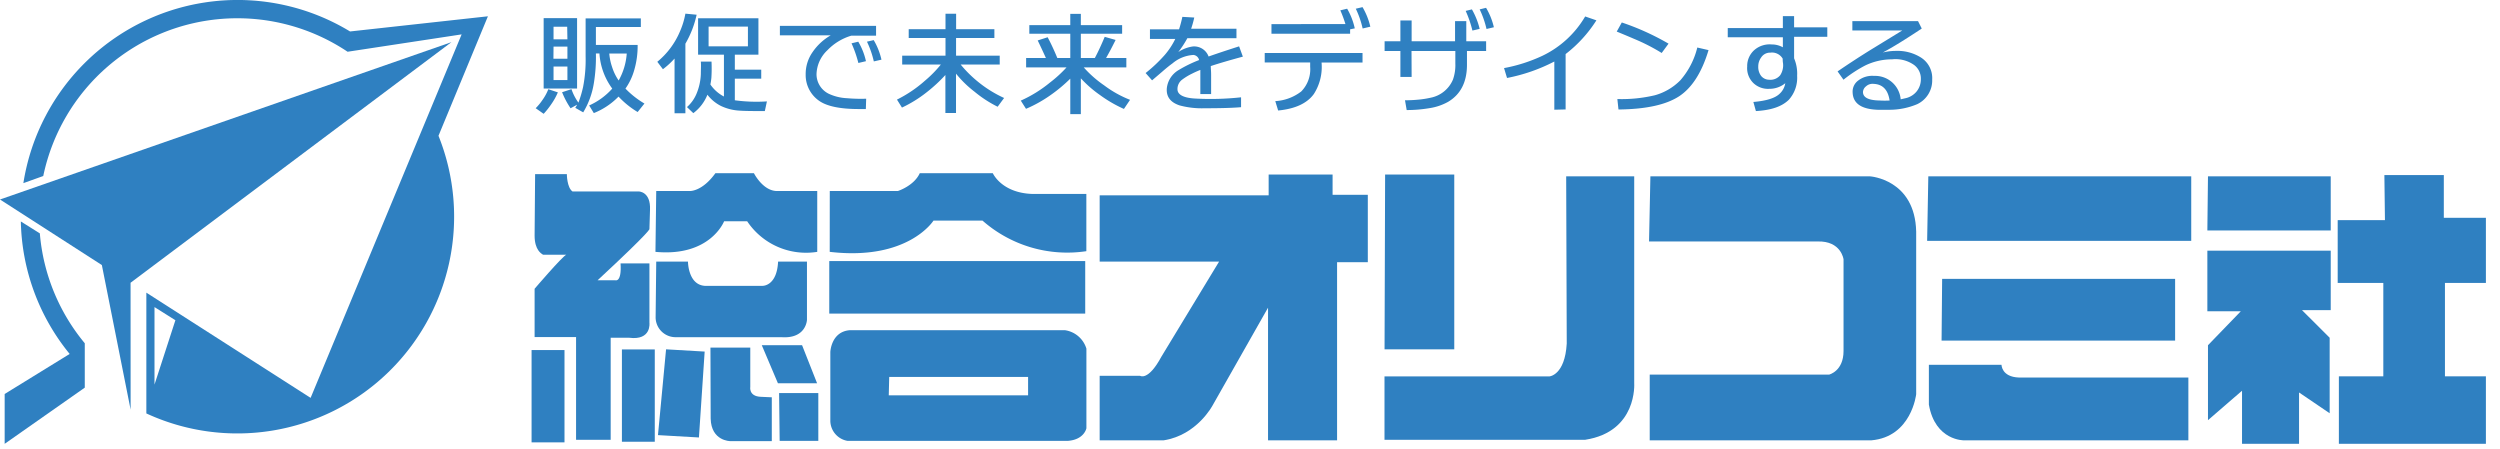 <svg id="レイヤー_1" data-name="レイヤー 1" xmlns="http://www.w3.org/2000/svg" viewBox="0 0 445 80"><defs><style>.cls-1{fill:#2f80c1;}</style></defs><polygon class="cls-1" points="80.36 7.5 0 35.51 18.13 47.18 23.25 72.92 23.24 50.33 80.36 7.5"/><rect class="cls-1" x="94.62" y="62.31" width="5.86" height="16.43"/><rect class="cls-1" x="110.7" y="62.2" width="5.85" height="16.43"/><path class="cls-1" d="M95.25,31h5.65s0,2.36,1,3.08h11.8s2.16,0,2,3.29l-.1,3.38s.62,0-9.23,9.14h3.17s1.14.42.92-3h5.14V57.45s.41,3.18-3.59,2.67H108.7V78.28h-6.16V60H95.16V51.4s4.92-5.75,5.64-6.06H96.69s-.06,0-.18-.1-1.35-.73-1.35-3.29Z"/><path class="cls-1" d="M116.81,34h6s2.17.11,4.53-3.17h6.86s1.54,3.07,4,3.17h7.27V44.83A12.6,12.6,0,0,1,133,39.39h-4.11s-2.46,6.36-12.22,5.44Z"/><path class="cls-1" d="M116.81,46.56h5.65s0,4.12,3,4.32h10.26s2.57.1,2.78-4.32h5.14V56.93s-.11,3.39-4.52,3.09H120.3a3.55,3.55,0,0,1-3.6-3.5Z"/><polygon class="cls-1" points="117.12 77.45 124.41 77.87 125.43 62.58 118.56 62.18 117.12 77.45"/><path class="cls-1" d="M126.46,61.87h7.09v7s-.31,1.65,1.83,1.76l2,.09v7.8h-7.4s-3.38,0-3.48-4Z"/><polygon class="cls-1" points="135.6 61.45 142.77 61.45 145.44 68.22 138.47 68.22 135.6 61.45"/><polygon class="cls-1" points="138.68 69.97 138.78 78.48 145.66 78.48 145.66 69.97 138.68 69.97"/><path class="cls-1" d="M147.7,34h12.12s2.87-.91,3.9-3.17h13s1.53,3.49,7,3.69h9.65V44.71a22.81,22.81,0,0,1-18.48-5.44h-8.73s-4.51,7.2-18.47,5.56Z"/><rect class="cls-1" x="147.61" y="46.47" width="45.56" height="9.35"/><path class="cls-1" d="M151.2,58.78h38.39a4.69,4.69,0,0,1,3.79,3.28V76.23S193,78.29,190,78.48H150.89A3.67,3.67,0,0,1,147.8,75V62.68s.11-3.59,3.4-3.9m7,11.59H183V67.09H158.28Z"/><path class="cls-1" d="M195.74,34.77h30.08v-3.7H237.2v3.6h6.27v12H238V78.38H225.71V54.77l-9.85,17.36s-2.77,5.33-8.74,6.25H195.74V66.89h7.19s1.43,1,3.79-3.39L217,46.56H195.74Z"/><polygon class="cls-1" points="393.02 31.39 414.87 31.39 414.87 41.02 392.91 41.02 393.02 31.39"/><polygon class="cls-1" points="392.91 44.62 392.91 55.4 398.87 55.4 393.02 61.45 393.02 74.79 399.08 69.55 399.08 79 409.23 79 409.23 69.86 414.68 73.56 414.68 60.12 409.75 55.2 414.87 55.2 414.87 44.62 392.91 44.62"/><polygon class="cls-1" points="424.42 31.16 424.52 39.18 416.11 39.18 416.11 50.36 424.23 50.36 424.23 66.99 416.32 66.99 416.32 79 442.49 79 442.49 66.99 435.2 66.99 435.2 50.36 442.49 50.36 442.49 38.77 435 38.77 435 31.16 424.42 31.16"/><polygon class="cls-1" points="343.24 31.39 390.04 31.39 390.04 42.87 343.03 42.87 343.24 31.39"/><polygon class="cls-1" points="345.7 49.64 387.17 49.64 387.17 60.63 345.6 60.63 345.7 49.64"/><path class="cls-1" d="M343.64,64.94h12.63s0,2.15,3.09,2.26h30.17V78.38H349.59s-5.12.1-6.25-6.36V64.94Z"/><path class="cls-1" d="M293.77,31.39h39.1s8,.51,8.21,9.84V70.17s-.82,7.6-8,8.21H293.65V66.68h31.93s2.57-.61,2.57-4.2V46.16s-.41-3.3-4.62-3.18h-30Z"/><polygon class="cls-1" points="246.55 31.07 258.86 31.07 258.86 62.18 246.45 62.18 246.55 31.07"/><path class="cls-1" d="M278.78,31.39h12.11V68.22s.61,8.61-8.72,10.06H246.44V67H275.8s2.76-.2,3.08-5.85Z"/><path class="cls-1" d="M96.77,20.26l-1.42-1a9.32,9.32,0,0,0,1.19-1.44,8.56,8.56,0,0,0,1.06-1.94l1.7.56a11.35,11.35,0,0,1-1.16,2.09A14.17,14.17,0,0,1,96.77,20.26Zm0-4.5V3.23h5.95V15.76Zm4.19-11H98.53V7H101Zm-2.45,5.69H101V8.29H98.53ZM101,11.84H98.53v2.41H101Zm-.93,4.57,1.65-.54a9.19,9.19,0,0,0,1.24,2.4,20.26,20.26,0,0,0,.83-2.79,25.33,25.33,0,0,0,.45-5.44V3.27h9.83V4.81h-8V8h7.43a15.24,15.24,0,0,1-.61,4.49,10.85,10.85,0,0,1-1.56,3.28,15.86,15.86,0,0,0,3.38,2.66l-1.21,1.51a15.38,15.38,0,0,1-3.4-2.75,12.7,12.7,0,0,1-4.4,2.94l-.83-1.36a12.08,12.08,0,0,0,4.11-3,11.81,11.81,0,0,1-2.28-6.25h-.63a28.72,28.72,0,0,1-.37,5.32A14.37,14.37,0,0,1,103.81,20l-1.42-.81a2.86,2.86,0,0,0,.33-.55l-1.16.63A14.92,14.92,0,0,1,100.05,16.41Zm10.06-2.1a11.39,11.39,0,0,0,1.43-4.78h-3.11a9.82,9.82,0,0,0,.5,2.39A8.88,8.88,0,0,0,110.11,14.31Z"/><path class="cls-1" d="M120.07,20.16V10.42a14.2,14.2,0,0,1-2.07,1.9L117,11a14,14,0,0,0,4-5.33,14.15,14.15,0,0,0,1-3.24l2,.19a17.62,17.62,0,0,1-2,5.16V20.16Zm6.56-6.36a11.55,11.55,0,0,1-.18,1.24,6.61,6.61,0,0,0,2.41,2.14V9.73h-4.6V3.25H135V9.73H130.8V12.4h4.7V14h-4.7v3.85a28.58,28.58,0,0,0,5.71.2l-.37,1.72c-1.9,0-3.42,0-4.55-.08a8.81,8.81,0,0,1-3.26-.83,7,7,0,0,1-2.41-2,7.6,7.6,0,0,1-2.51,3.28l-1.13-1.08a6.48,6.48,0,0,0,1.66-2.28,10,10,0,0,0,.81-3.63c0-.77.06-1.49,0-2.18h1.9C126.7,12,126.68,13,126.63,13.8Zm6.5-9.07h-7V8.25h7Z"/><path class="cls-1" d="M155.94,6.35h-4.41a9.73,9.73,0,0,0-4.25,2.59,6.07,6.07,0,0,0-1.94,4.31,3.88,3.88,0,0,0,2.2,3.45,8.6,8.6,0,0,0,3.22.78,27.69,27.69,0,0,0,3.42.09l-.06,1.84-1.25,0q-5.1,0-7.17-1.54a5.58,5.58,0,0,1-2.29-4.64,6.74,6.74,0,0,1,1.22-3.94,9.78,9.78,0,0,1,3.24-3h-9.05V4.61h17.12Zm-3.15,4.86a21,21,0,0,0-1.22-3.5l1.2-.29a11.75,11.75,0,0,1,1.37,3.47Zm2.75-.28a16.46,16.46,0,0,0-1.22-3.51l1.2-.28a12.05,12.05,0,0,1,1.38,3.48Z"/><path class="cls-1" d="M160.55,19.15l-.89-1.42a22.71,22.71,0,0,0,5-3.38,20.86,20.86,0,0,0,2.81-2.86h-6.88V9.91h7.71V6.76h-6.55V5.2h6.55V2.44h1.89V5.2H177V6.76h-6.82V9.91h7.77v1.58H171a21.39,21.39,0,0,0,3.28,3.22,21.11,21.11,0,0,0,4.45,2.73L177.58,19a21.28,21.28,0,0,1-4.13-2.69,19.29,19.29,0,0,1-3.28-3.2v7h-1.89V13.35a27.31,27.31,0,0,1-3.34,3.08A22.65,22.65,0,0,1,160.55,19.15Z"/><path class="cls-1" d="M182.63,19.37l-.93-1.46a22.85,22.85,0,0,0,5.2-3.22A22.12,22.12,0,0,0,189.84,12h-7.19V10.32h3.52c-.65-1.43-1.14-2.47-1.46-3.12l1.77-.57c.37.69,1,1.93,1.72,3.69h2.31V6h-7.29V4.47h7.29v-2h1.88v2h7.35V6h-7.35v4.33h2.49c.57-1.07,1.15-2.32,1.76-3.77l1.94.55c-.56,1.13-1.12,2.21-1.7,3.22h3.61V12h-7.58a19.83,19.83,0,0,0,3.61,3.18,19.49,19.49,0,0,0,4.63,2.59l-1.09,1.62a23.07,23.07,0,0,1-4.23-2.45,20.8,20.8,0,0,1-3.44-3v6.38h-1.88V14a26.72,26.72,0,0,1-3.47,2.9A23.43,23.43,0,0,1,182.63,19.37Z"/><path class="cls-1" d="M209.73,9.27a6.15,6.15,0,0,1,2.61-1,2.74,2.74,0,0,1,2.79,1.79q1.94-.69,5.43-1.81l.67,1.83c-2.42.66-4.33,1.22-5.71,1.68,0,.43.06.93.06,1.51v3.47h-1.92v-4.3c-.5.21-1,.42-1.44.65a10.79,10.79,0,0,0-1.76,1.06,2.08,2.08,0,0,0-.87,1.74c0,1,1.16,1.57,3.32,1.66a50.07,50.07,0,0,0,8-.23l0,1.76c-1.51.13-3.65.19-6.45.19a15.25,15.25,0,0,1-4.5-.51c-1.61-.54-2.37-1.53-2.27-3a4.28,4.28,0,0,1,2.09-3.28,23,23,0,0,1,3.66-1.79,1.16,1.16,0,0,0-1-.91,6.37,6.37,0,0,0-3.76,1.52c-.48.34-1.1.84-1.83,1.48l-1.78,1.52L203.92,13a26.37,26.37,0,0,0,3.46-3.28,13.2,13.2,0,0,0,1.82-2.79h-4.51V5.22h5.18A21.3,21.3,0,0,0,210.46,3l2.12.12a17.66,17.66,0,0,1-.56,2h8.07V6.8h-8.74A18,18,0,0,1,209.73,9.27Z"/><path class="cls-1" d="M235.26,11.45a8.88,8.88,0,0,1-1.4,5.29q-1.81,2.49-6.35,2.93L227,18a8.33,8.33,0,0,0,4.62-1.72,5.63,5.63,0,0,0,1.59-4.39v-.77h-8.09V9.43h17.41v1.7h-7.29Zm4.23-7.16a23,23,0,0,0-.91-2.45l1.21-.29a12,12,0,0,1,1.36,3.5l-.83.17V6h-14V4.29Zm3.06.78a16.35,16.35,0,0,0-1.22-3.52l1.2-.28a12.48,12.48,0,0,1,1.39,3.48Z"/><path class="cls-1" d="M251.27,13.7h-2V9.08h-2.81V7.34h2.81V3.64h2v3.7H259V3.76h2V7.34h3.53V9.08h-3.41l0,2.45c0,3.11-1.16,5.31-3.4,6.62a9.78,9.78,0,0,1-3.26,1.1,24.58,24.58,0,0,1-4.07.34l-.3-1.74c1.2,0,2-.08,2.45-.12a16.56,16.56,0,0,0,2.08-.33,5.45,5.45,0,0,0,4-3.22,7.75,7.75,0,0,0,.43-2.89V9.08h-7.8Zm10.82-8.26a20,20,0,0,0-1.2-3.5L262,1.67a13.29,13.29,0,0,1,1.38,3.47Zm2.51-.28a16.49,16.49,0,0,0-1.22-3.49l1.14-.28a12.11,12.11,0,0,1,1.39,3.46Z"/><path class="cls-1" d="M276.67,19.53l0-8.58a31,31,0,0,1-8.42,2.93l-.53-1.76a28.21,28.21,0,0,0,6.83-2.19,17.63,17.63,0,0,0,7.61-7l2,.69a23.34,23.34,0,0,1-5.48,6v9.86Z"/><path class="cls-1" d="M295.78,9.43a34.25,34.25,0,0,0-5-2.55c-.34-.15-1.35-.58-3-1.26L288.68,4A45,45,0,0,1,297,7.77Zm-7.69,10.06-.2-1.86a25.66,25.66,0,0,0,6.66-.67,10.18,10.18,0,0,0,4.57-2.69,13.88,13.88,0,0,0,3-5.81l2,.46q-1.78,5.94-5.24,8.22C296.56,18.65,293,19.44,288.09,19.49Z"/><path class="cls-1" d="M312.55,19.77l-.45-1.62q3.5-.3,4.68-1.47a3.2,3.2,0,0,0,1-1.87,4.42,4.42,0,0,1-2.86,1,3.76,3.76,0,0,1-2.79-1A3.69,3.69,0,0,1,311,11.84a3.79,3.79,0,0,1,1.35-3,4.15,4.15,0,0,1,3-.93,4.07,4.07,0,0,1,2,.51V6.63h-9.81V5h9.81V2.87h2v2h5.91V6.55h-5.91v3.83a7,7,0,0,1,.54,3.12,5.85,5.85,0,0,1-1.49,4.27C317.14,19,315.2,19.62,312.55,19.77Zm4.77-9.33a2.21,2.21,0,0,0-2.2-1.07,1.88,1.88,0,0,0-1.64.87,2.66,2.66,0,0,0-.51,1.58,2.65,2.65,0,0,0,.5,1.68,1.83,1.83,0,0,0,1.4.69,2.26,2.26,0,0,0,2-.79,3.22,3.22,0,0,0,.5-2.21S317.32,11,317.32,10.44Z"/><path class="cls-1" d="M335.13,9.35a9.62,9.62,0,0,1,2.37-.29,7.82,7.82,0,0,1,4.43,1.18,4.33,4.33,0,0,1,2,3.92,4.67,4.67,0,0,1-2.66,4.38,12.76,12.76,0,0,1-4.82,1c-.41,0-1.16,0-2.24,0q-4.32-.16-4.44-3.06a2.44,2.44,0,0,1,1-2.15,4.09,4.09,0,0,1,2.83-.82,4.56,4.56,0,0,1,4.72,4.17l1-.23a3.51,3.51,0,0,0,1.82-1.15,3.4,3.4,0,0,0,.77-2.23,3,3,0,0,0-1.21-2.51,5.74,5.74,0,0,0-3.91-1A11,11,0,0,0,332,11.66a23.64,23.64,0,0,0-3.86,2.53l-1.05-1.48q2.73-1.87,5.71-3.73l5.81-3.56h-8.89V3.76h11.69l.66,1.32Q337.69,8,335.13,9.35Zm-1.62,5.58a1.72,1.72,0,0,0-1.36.44,1.37,1.37,0,0,0-.54,1c0,1,1,1.49,3,1.52a15.32,15.32,0,0,0,1.74,0C336.07,16,335.13,15,333.51,14.93Z"/><path class="cls-1" d="M12.4,63,.83,70.13V79L15.09,69V61.1h0a35.16,35.16,0,0,1-8-19.56L3.71,39.42A38.43,38.43,0,0,0,12.4,63Z"/><path class="cls-1" d="M86.85,2.9,62.31,5.6a38.59,38.59,0,0,0-58.15,27L7.7,31.33A35.29,35.29,0,0,1,61.87,9.21l20.3-3.09L55.29,70.82,26.05,52.09v21.5a38.59,38.59,0,0,0,52-49.42ZM27.5,68.46V54.66L31.22,57Z"/></svg>